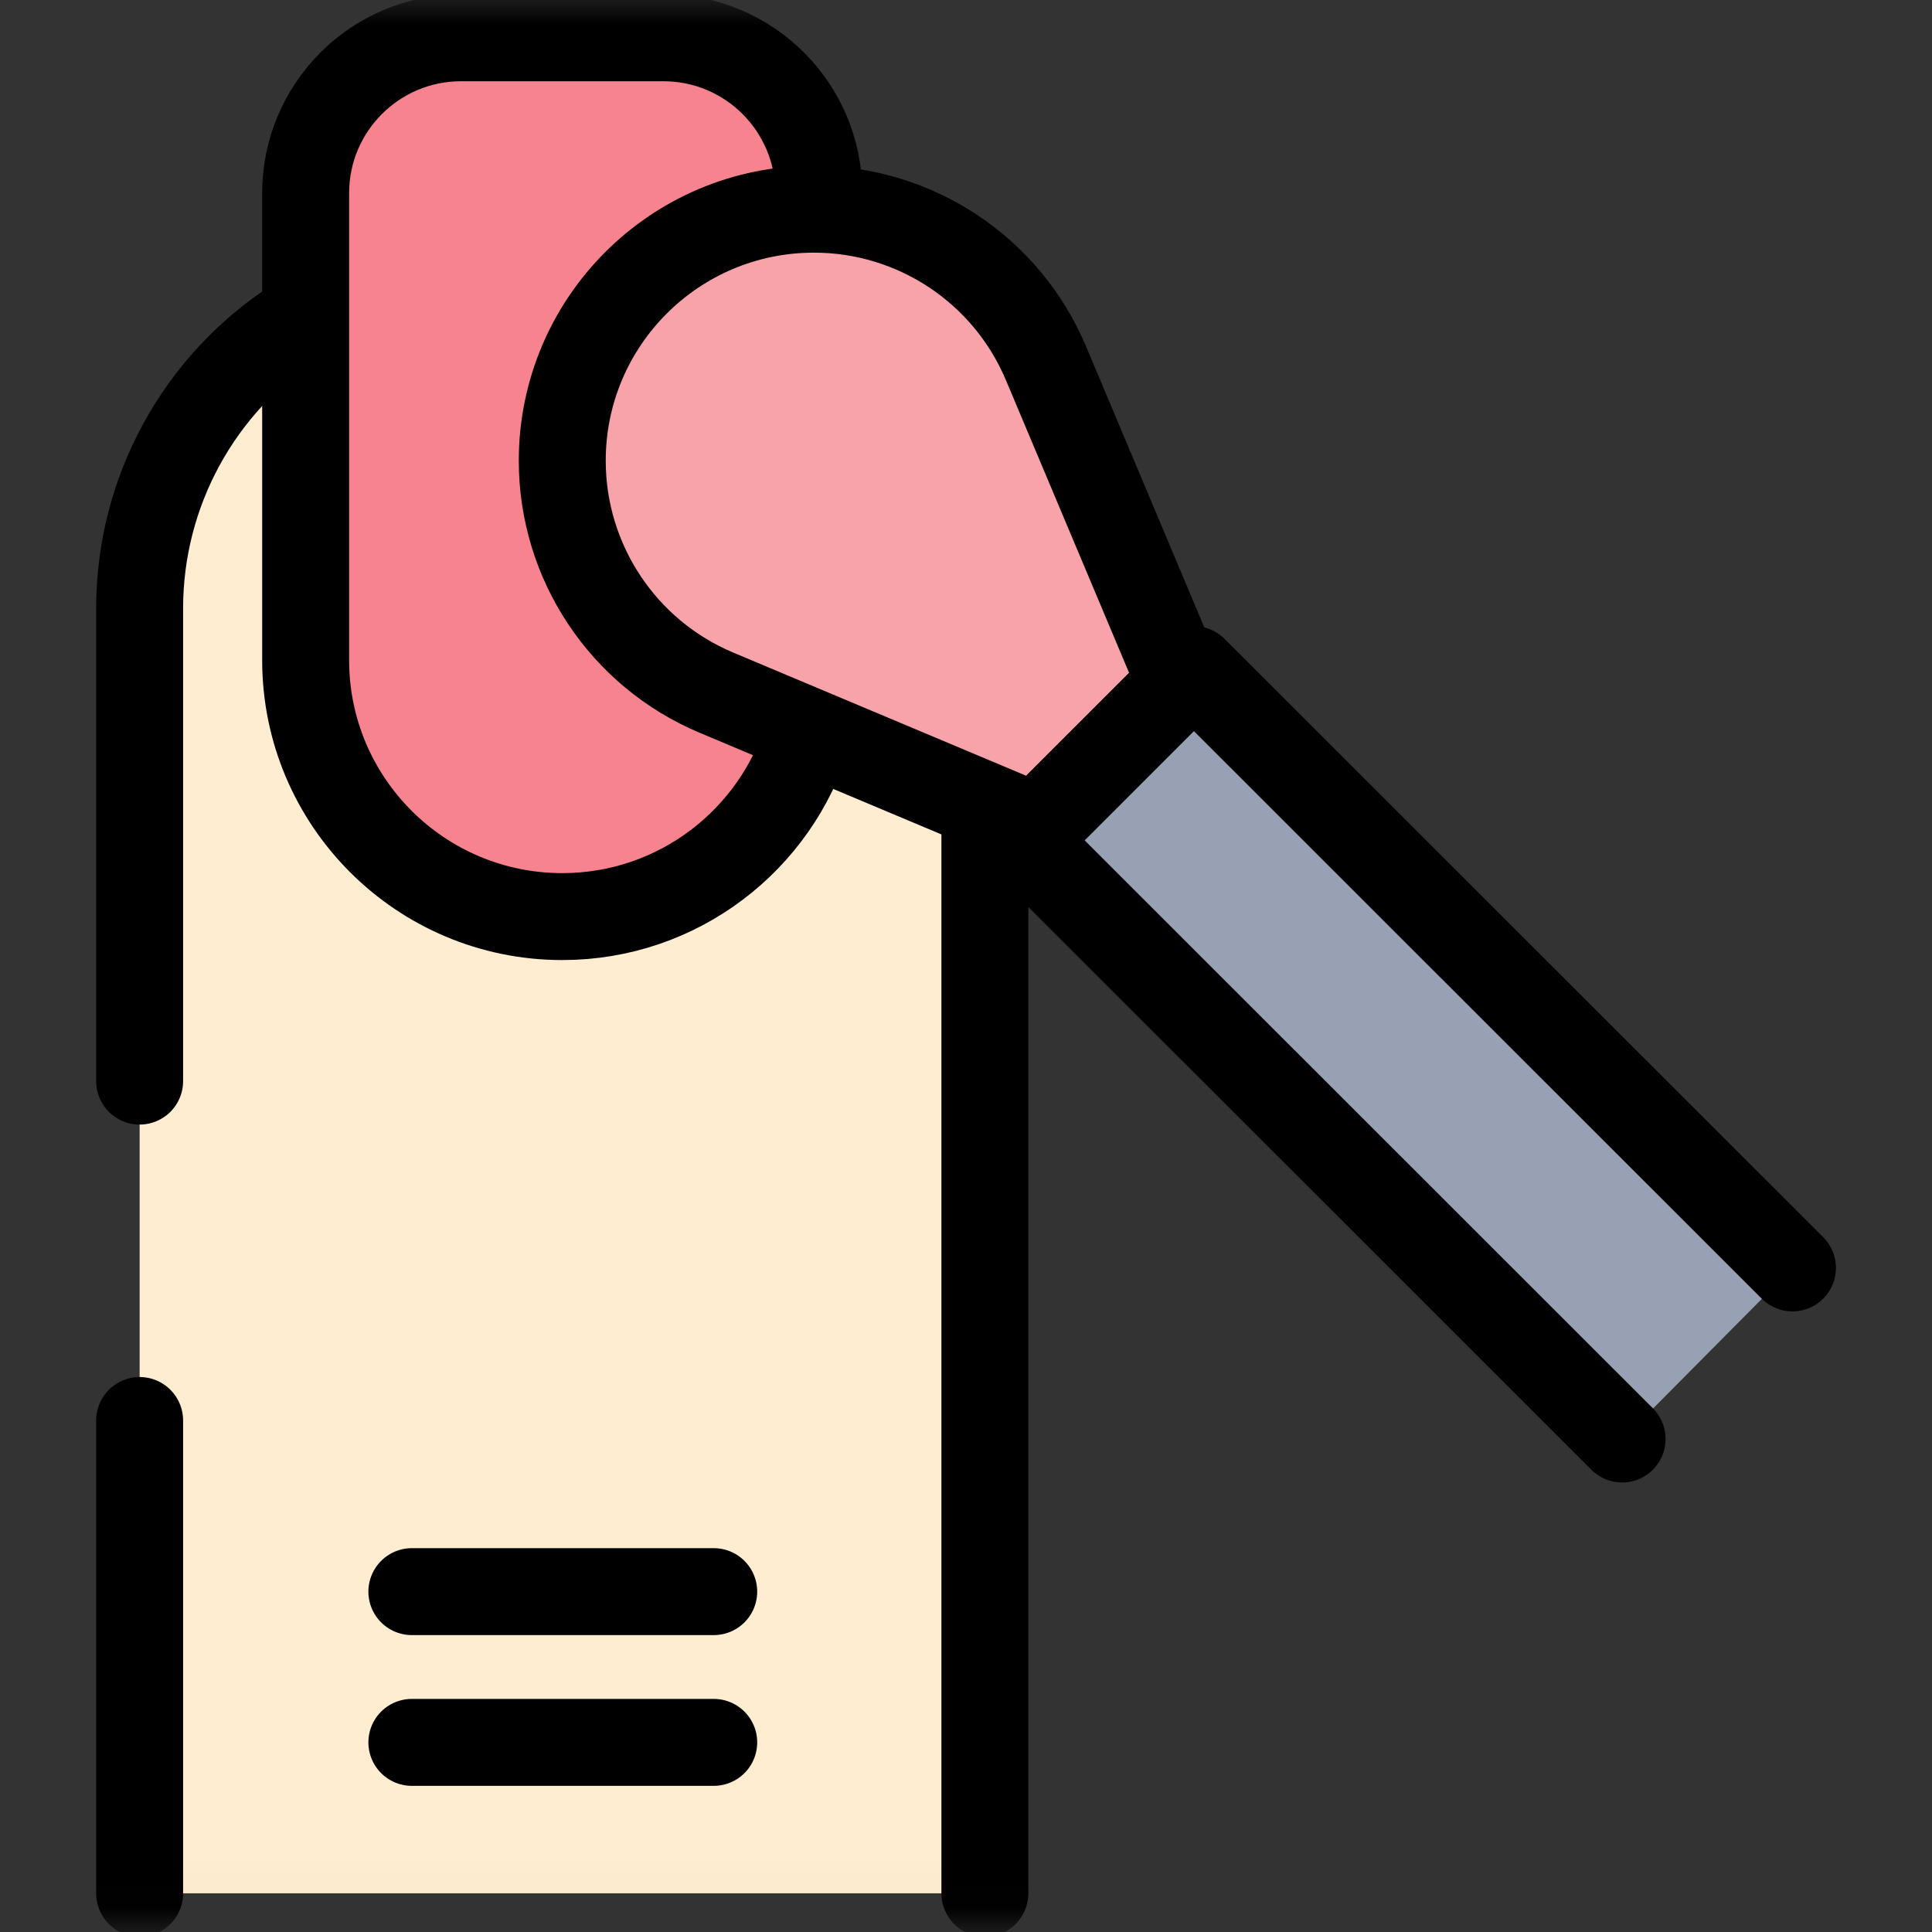 <svg width="40" height="40" viewBox="0 0 40 40" fill="none" xmlns="http://www.w3.org/2000/svg">
<rect x="0" y="0" width="40" height="40" fill="#333333" stroke="none"/>
<g clip-path="url(#clip0_5193_39059)">
<mask id="mask0_5193_39059" style="mask-type:luminance" maskUnits="userSpaceOnUse" x="0" y="0" width="40" height="40">
<path d="M0 -7.62939e-06H40V39.98H0V-7.62939e-06Z" fill="white"/>
</mask>
<g mask="url(#mask0_5193_39059)">
<path d="M20.391 39.199V12.593C20.391 10.188 19.169 7.947 17.146 6.644H6.135C4.113 7.947 2.891 10.188 2.891 12.593V39.199H20.391Z" fill="#FFEDD1"/>
<path d="M11.641 18.977C8.707 18.977 6.328 16.599 6.328 13.667V3.999C6.328 2.222 7.769 0.782 9.546 0.782H13.735C15.512 0.782 16.953 2.222 16.953 3.999V13.667C16.953 16.599 14.575 18.977 11.641 18.977Z" fill="#F6838D"/>
<path d="M16.729 15.197C16.072 17.383 14.043 18.977 11.641 18.977C8.707 18.977 6.328 16.599 6.328 13.667V3.999C6.328 2.223 7.769 0.782 9.546 0.782H13.735C15.512 0.782 16.953 2.223 16.953 3.999V4.331" stroke="black" stroke-width="1.8" stroke-miterlimit="10" stroke-linecap="round" stroke-linejoin="round"/>
<path d="M2.891 29.41V39.199" stroke="black" stroke-width="1.8" stroke-miterlimit="10" stroke-linecap="round" stroke-linejoin="round"/>
<path d="M6.135 6.645C4.113 7.948 2.891 10.188 2.891 12.594V22.383" stroke="black" stroke-width="1.8" stroke-miterlimit="10" stroke-linecap="round" stroke-linejoin="round"/>
<path d="M20.391 16.739V39.199" stroke="black" stroke-width="1.8" stroke-miterlimit="10" stroke-linecap="round" stroke-linejoin="round"/>
<path d="M8.527 36.074H14.777" stroke="black" stroke-width="1.8" stroke-miterlimit="10" stroke-linecap="round" stroke-linejoin="round"/>
<path d="M8.527 32.953H14.777" stroke="black" stroke-width="1.8" stroke-miterlimit="10" stroke-linecap="round" stroke-linejoin="round"/>
<path d="M16.852 4.33C18.949 4.33 20.841 5.587 21.655 7.519L26.611 19.293L14.831 14.339C12.898 13.526 11.641 11.635 11.641 9.539C11.641 6.662 13.974 4.33 16.852 4.33Z" fill="#F8A2AA"/>
<path d="M24.441 14.139L21.655 7.519C20.841 5.587 18.949 4.331 16.852 4.331C13.974 4.331 11.641 6.662 11.641 9.539C11.641 11.635 12.898 13.527 14.831 14.34L21.454 17.125L24.441 14.139Z" stroke="black" stroke-width="1.8" stroke-miterlimit="10" stroke-linecap="round" stroke-linejoin="round"/>
<path d="M37.111 26.253L24.719 13.867L21.184 17.401L33.59 29.801L37.111 26.253Z" fill="#98A1B3"/>
<path d="M33.584 29.793L21.184 17.399L24.719 13.865L37.111 26.251" stroke="black" stroke-width="1.8" stroke-miterlimit="10" stroke-linecap="round" stroke-linejoin="round"/>
</g>
</g>
<defs>
<clipPath id="clip0_5193_39059">
<rect width="40" height="40" fill="white"/>
</clipPath>
</defs>
</svg>
